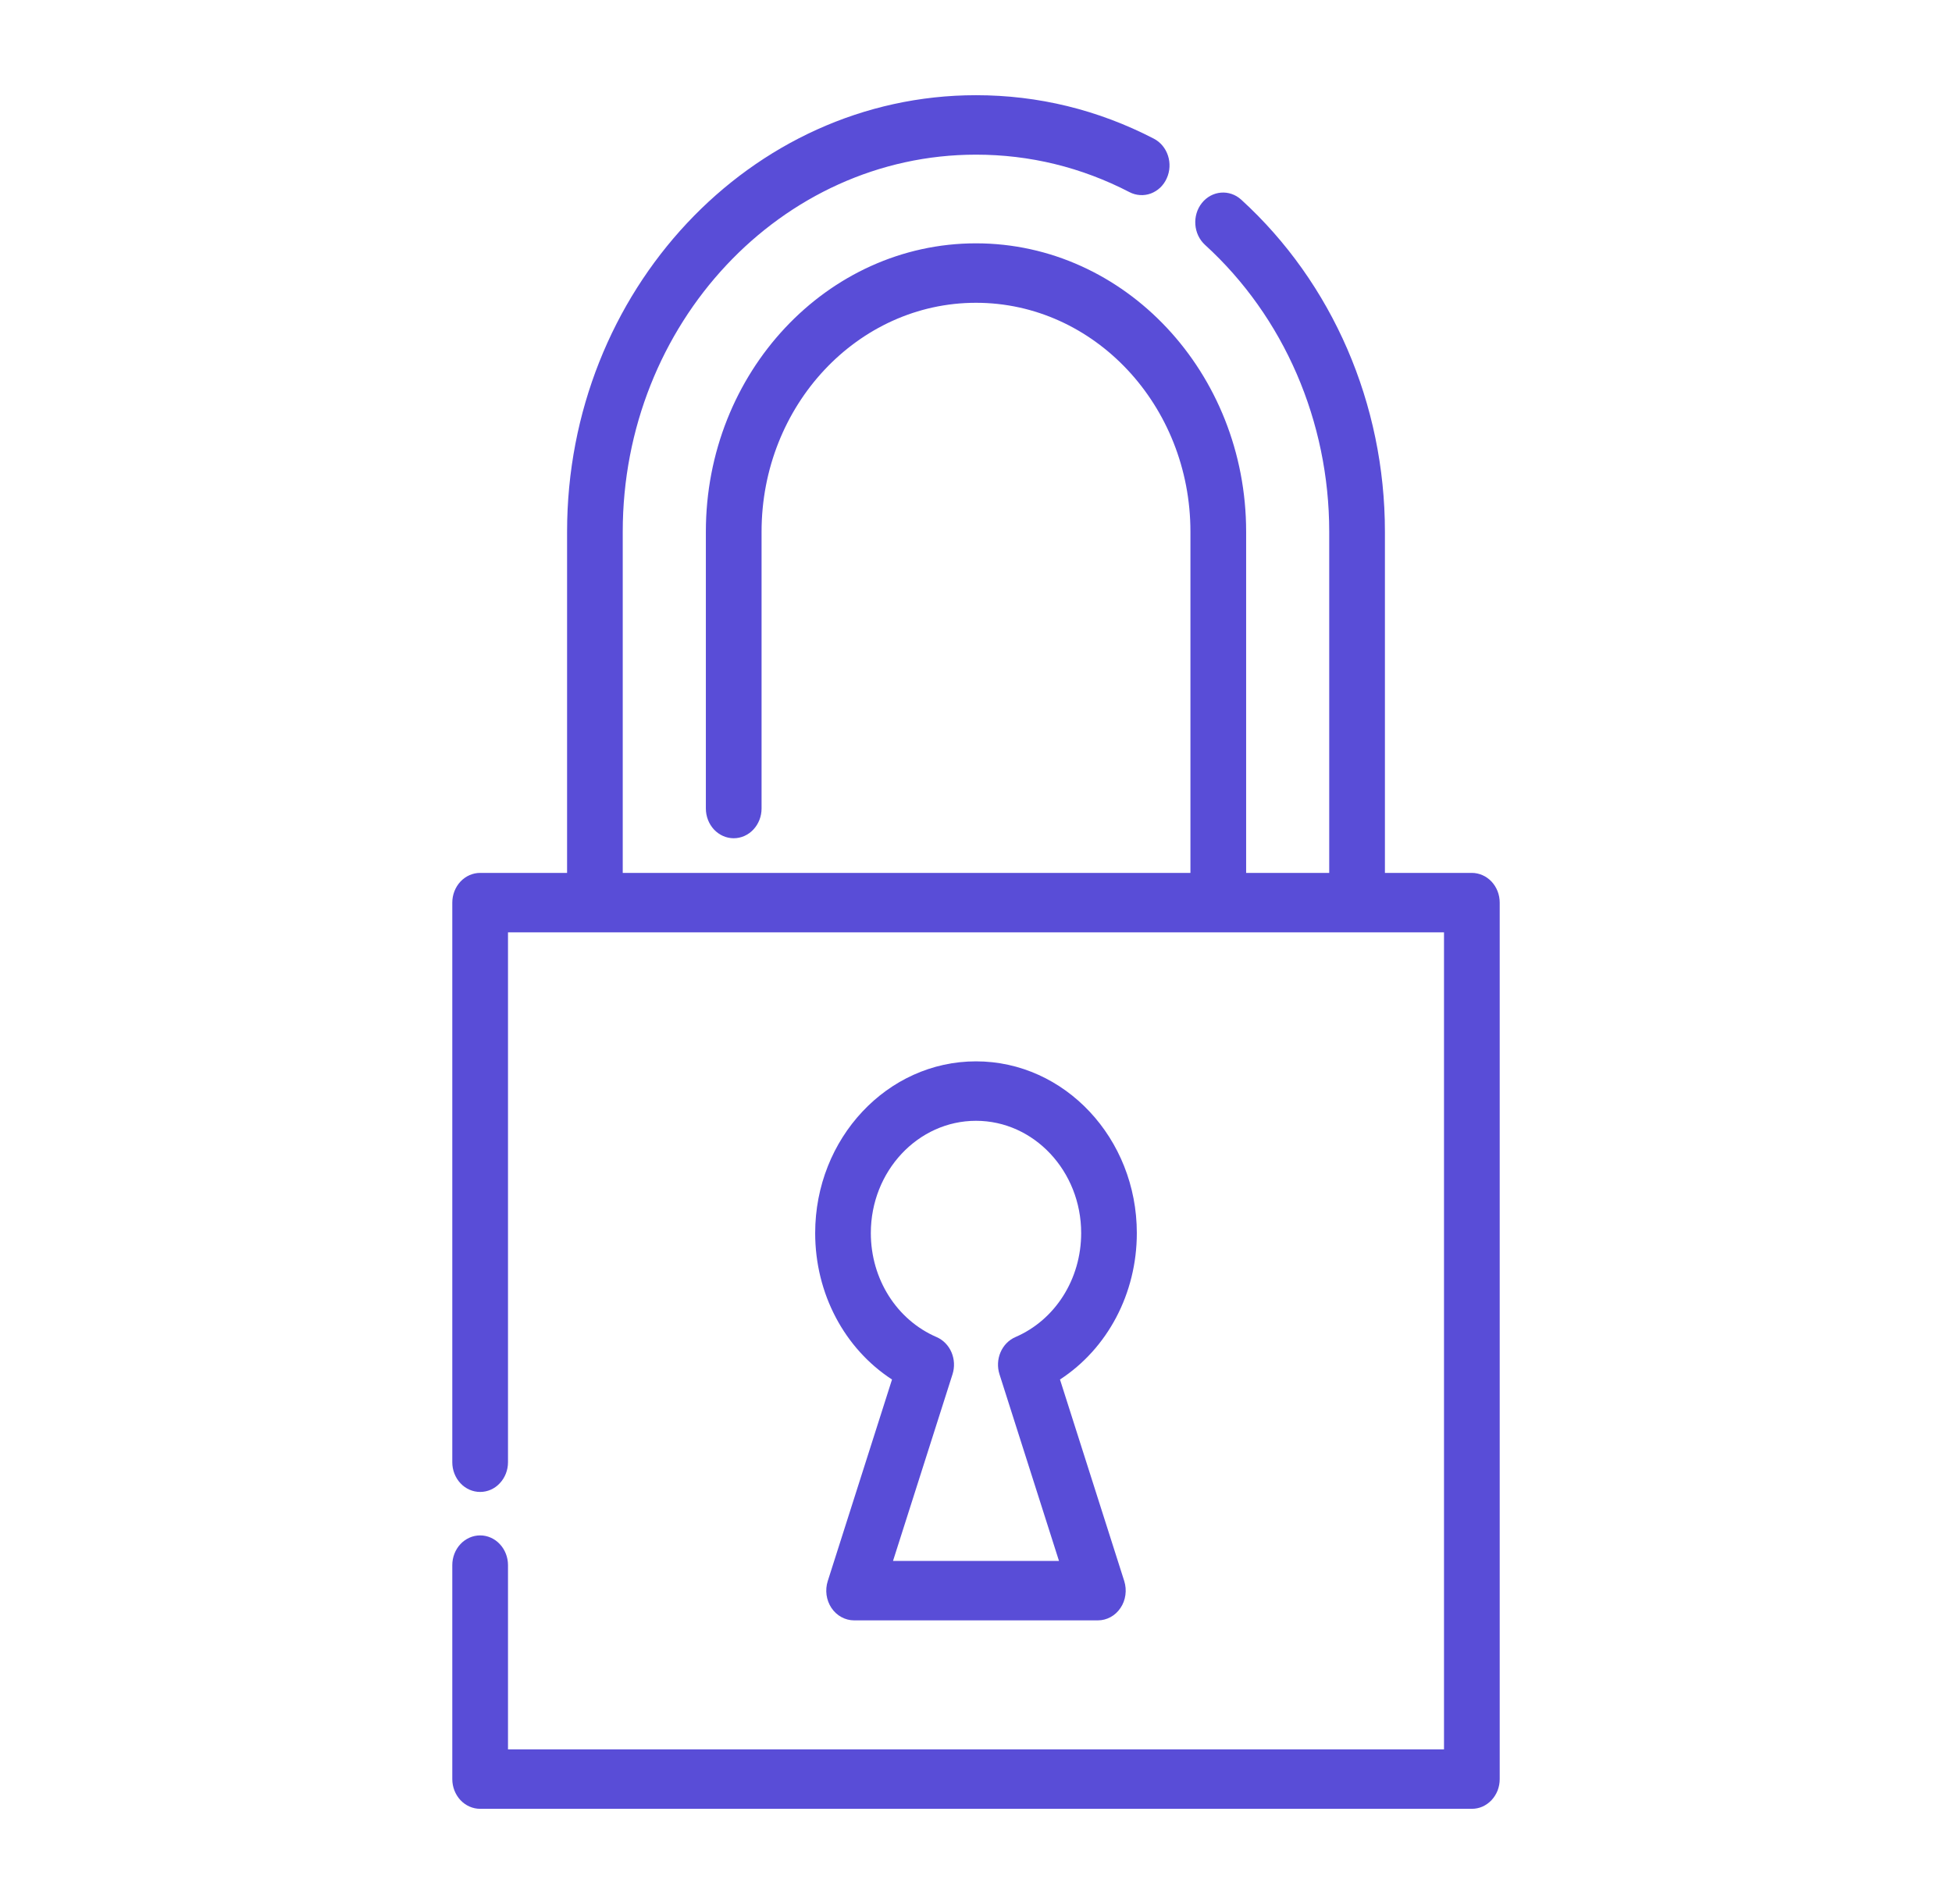 <svg width="41" height="40" viewBox="0 0 41 40" fill="none" xmlns="http://www.w3.org/2000/svg">
<path d="M30.915 18.338H29.089V11.17C29.089 8.486 27.988 5.943 26.07 4.194C25.824 3.971 25.455 4.002 25.245 4.264C25.036 4.526 25.065 4.92 25.31 5.144C26.968 6.655 27.919 8.852 27.919 11.17V18.338H26.174V11.17C26.174 7.83 23.628 5.112 20.5 5.112C17.371 5.112 14.826 7.83 14.826 11.17V16.985C14.826 17.151 14.888 17.31 14.997 17.427C15.107 17.544 15.256 17.61 15.411 17.61C15.566 17.61 15.715 17.544 15.824 17.427C15.934 17.31 15.996 17.151 15.996 16.985V11.17C15.996 8.518 18.016 6.361 20.5 6.361C22.984 6.361 25.004 8.518 25.004 11.17V18.338H13.08V11.17C13.08 6.802 16.409 3.249 20.5 3.249C21.63 3.249 22.715 3.514 23.725 4.037C23.794 4.073 23.869 4.093 23.946 4.098C24.023 4.103 24.099 4.092 24.172 4.065C24.244 4.038 24.311 3.996 24.369 3.942C24.426 3.887 24.473 3.821 24.506 3.747C24.647 3.437 24.526 3.064 24.235 2.913C23.065 2.307 21.808 2 20.5 2C15.764 2 11.911 6.114 11.911 11.17V18.338H10.085C9.93 18.338 9.781 18.404 9.671 18.521C9.562 18.639 9.5 18.797 9.5 18.963V30.719C9.5 30.885 9.562 31.043 9.671 31.16C9.781 31.278 9.93 31.343 10.085 31.343C10.24 31.343 10.389 31.278 10.498 31.16C10.608 31.043 10.67 30.885 10.67 30.719V19.587H30.33V36.751H10.67V32.88C10.67 32.715 10.608 32.556 10.498 32.439C10.389 32.322 10.24 32.256 10.085 32.256C9.93 32.256 9.781 32.322 9.671 32.439C9.562 32.556 9.5 32.715 9.5 32.88V37.376C9.5 37.541 9.562 37.7 9.671 37.817C9.781 37.934 9.93 38 10.085 38H30.915C30.992 38 31.068 37.984 31.139 37.953C31.21 37.921 31.274 37.875 31.329 37.817C31.383 37.759 31.426 37.69 31.456 37.615C31.485 37.539 31.5 37.458 31.5 37.376V18.963C31.5 18.881 31.485 18.8 31.456 18.724C31.426 18.648 31.383 18.579 31.329 18.521C31.274 18.463 31.21 18.417 31.139 18.386C31.068 18.355 30.992 18.338 30.915 18.338Z" fill="#594DD7"/>
<path d="M22.264 28.981C23.259 28.333 23.878 27.18 23.878 25.904C23.878 23.915 22.363 22.297 20.5 22.297C18.637 22.297 17.122 23.915 17.122 25.904C17.122 27.18 17.74 28.333 18.736 28.981L17.386 33.216C17.356 33.31 17.348 33.41 17.361 33.508C17.375 33.606 17.41 33.7 17.464 33.78C17.518 33.861 17.59 33.927 17.673 33.972C17.755 34.017 17.847 34.041 17.94 34.041H23.06C23.153 34.041 23.245 34.017 23.327 33.972C23.41 33.927 23.481 33.861 23.535 33.78C23.59 33.7 23.625 33.606 23.638 33.508C23.652 33.41 23.643 33.31 23.614 33.216L22.264 28.981ZM18.757 32.792L20.007 28.87C20.055 28.719 20.047 28.554 19.985 28.409C19.923 28.264 19.811 28.15 19.673 28.09C18.834 27.728 18.291 26.87 18.291 25.904C18.291 24.604 19.282 23.546 20.5 23.546C21.718 23.546 22.709 24.604 22.709 25.904C22.709 26.87 22.166 27.728 21.327 28.09C21.189 28.15 21.077 28.264 21.015 28.409C20.953 28.554 20.945 28.719 20.993 28.87L22.243 32.792H18.757Z" fill="#594DD7"/>
</svg>
